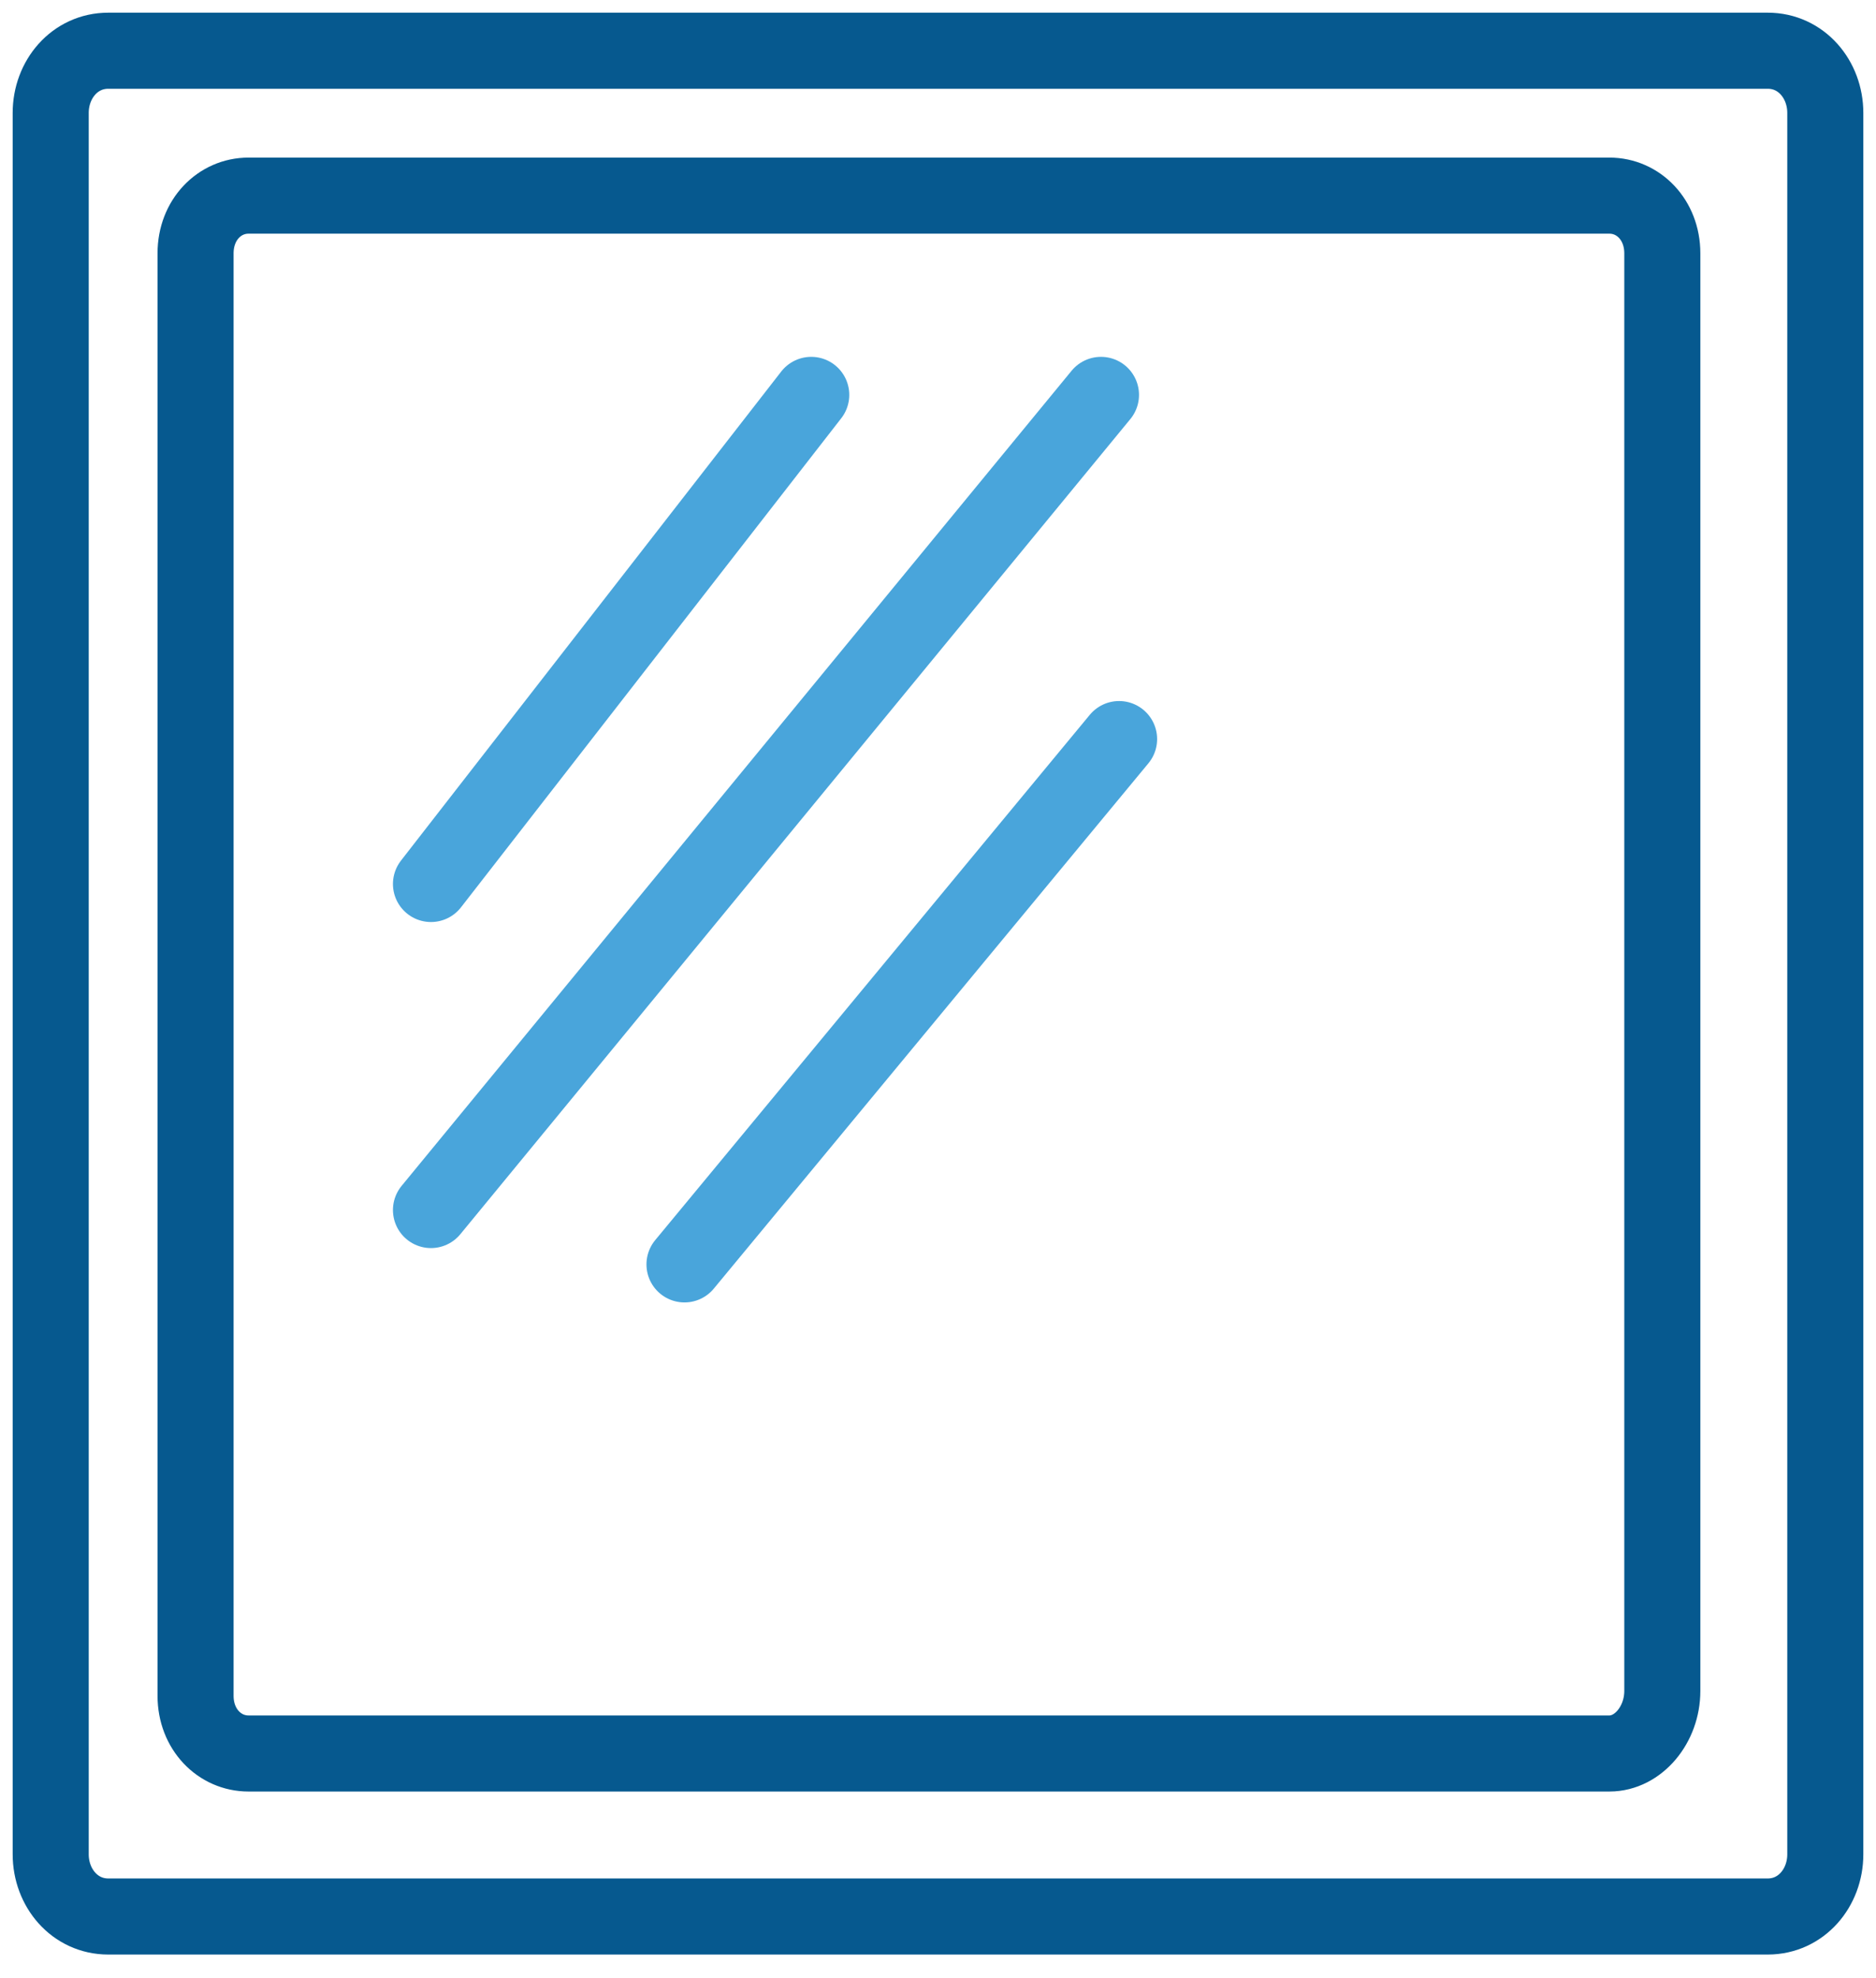 <svg xmlns="http://www.w3.org/2000/svg" xmlns:xlink="http://www.w3.org/1999/xlink" width="74px" height="78px" viewBox="0 0 74 78"><title>icon-dynamic-glass</title><g id="About-Excelsior" stroke="none" stroke-width="1" fill="none" fill-rule="evenodd" stroke-linecap="round" stroke-linejoin="round"><g transform="translate(-493, -1654)" id="icon-dynamic-glass" stroke-width="3"><g transform="translate(495, 1656)"><path d="M61.485,67.143 L7.801,67.143 C6.663,67.143 5.714,66.195 5.714,64.868 L5.714,7.989 C5.714,6.662 6.663,5.714 7.801,5.714 L61.485,5.714 C62.623,5.714 63.571,6.662 63.571,7.989 L63.571,64.678 C63.571,66.005 62.623,67.143 61.485,67.143 L61.485,67.143 Z" id="Stroke-1" stroke="#06598F"></path><line x1="41.429" y1="13.571" x2="15" y2="45.714" id="Stroke-3" stroke="#49A5DB"></line><line x1="30" y1="13.571" x2="15" y2="32.857" id="Stroke-5" stroke="#49A5DB"></line><line x1="42.143" y1="27.143" x2="25" y2="47.857" id="Stroke-7" stroke="#49A5DB"></line><path d="M67.73,73.571 L2.27,73.571 C0.946,73.571 0,72.44 0,71.119 L0,2.452 C0,1.132 0.946,0 2.27,0 L67.73,0 C69.054,0 70,1.132 70,2.452 L70,71.119 C70,72.44 69.054,73.571 67.73,73.571 L67.73,73.571 Z" id="Stroke-9" stroke="#06598F"></path></g></g></g></svg>